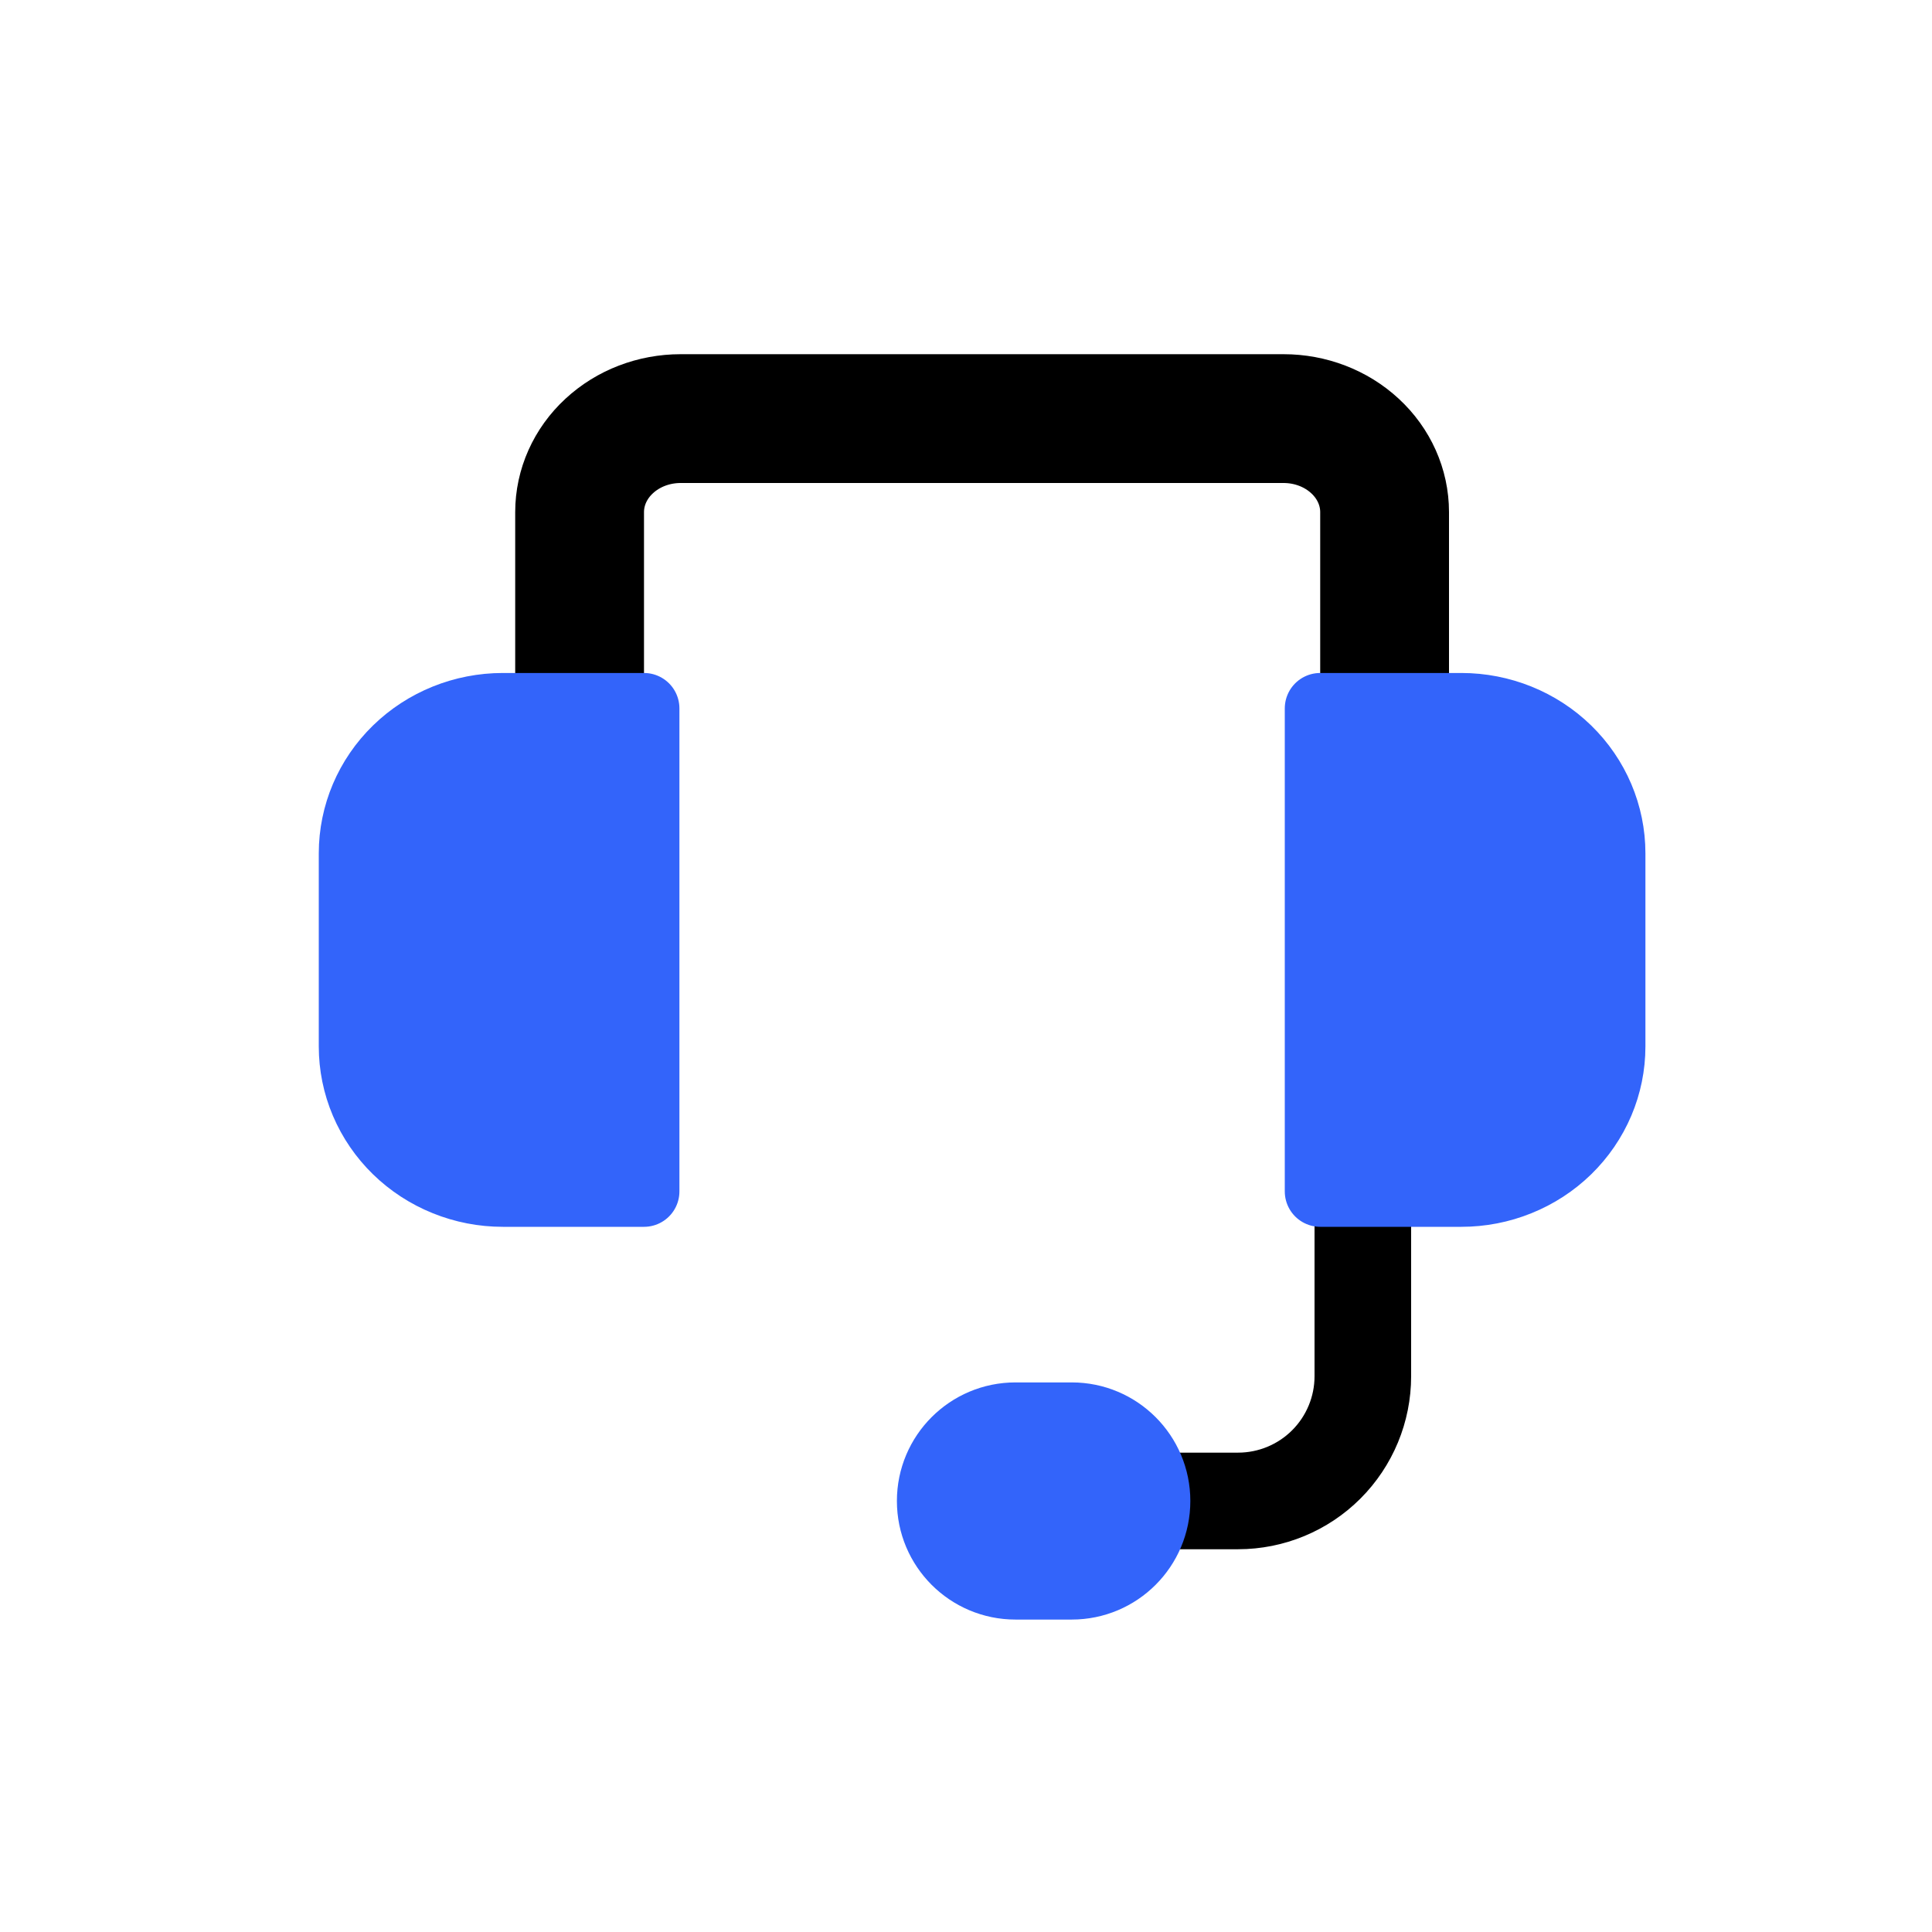 <svg width="60" height="60" viewBox="0 0 60 60" fill="none" xmlns="http://www.w3.org/2000/svg">
<mask id="mask0_31195_9348" style="mask-type:luminance" maskUnits="userSpaceOnUse" x="6" y="7" width="49" height="46">
<path d="M54.749 7H6V52.071H54.749V7Z" fill="white"/>
</mask>
<g mask="url(#mask0_31195_9348)">
<path d="M18 35V15.904C18 15.134 18.33 14.395 18.919 13.851C19.507 13.306 20.304 13 21.136 13H39.864C40.696 13 41.493 13.306 42.081 13.851C42.67 14.395 43 15.134 43 15.904V35" stroke="black" stroke-width="4" stroke-linecap="round" stroke-linejoin="round"/>
<path d="M35.867 46.613H38.45C39.477 46.613 40.463 46.205 41.189 45.479C41.916 44.752 42.324 43.767 42.324 42.74V36.283" stroke="black" stroke-width="3" stroke-linecap="round" stroke-linejoin="round"/>
<path d="M33.284 44.032H31.537C30.11 44.032 28.954 45.188 28.954 46.614C28.954 48.041 30.11 49.197 31.537 49.197H33.284C34.711 49.197 35.867 48.041 35.867 46.614C35.867 45.188 34.711 44.032 33.284 44.032Z" fill="#3364FA" stroke="#3364FA" stroke-width="2.2" stroke-linecap="round" stroke-linejoin="round"/>
<path d="M45.383 37H41V22H45.383C46.608 22 47.782 22.474 48.648 23.318C49.514 24.162 50 25.306 50 26.5V32.499C50 33.09 49.881 33.675 49.649 34.221C49.417 34.767 49.077 35.264 48.648 35.682C48.219 36.1 47.711 36.431 47.15 36.657C46.59 36.884 45.99 37 45.383 37Z" fill="#3364FA" stroke="#3364FA" stroke-width="2.2" stroke-linecap="round" stroke-linejoin="round"/>
<path d="M15.617 37H20V22H15.617C14.392 22 13.218 22.474 12.352 23.318C11.486 24.162 11 25.306 11 26.5V32.499C11 33.09 11.119 33.675 11.351 34.221C11.583 34.767 11.923 35.264 12.352 35.682C12.781 36.1 13.29 36.431 13.85 36.657C14.41 36.884 15.01 37 15.617 37Z" fill="#3364FA" stroke="#3364FA" stroke-width="2.2" stroke-linecap="round" stroke-linejoin="round"/>
</g>
</svg>
